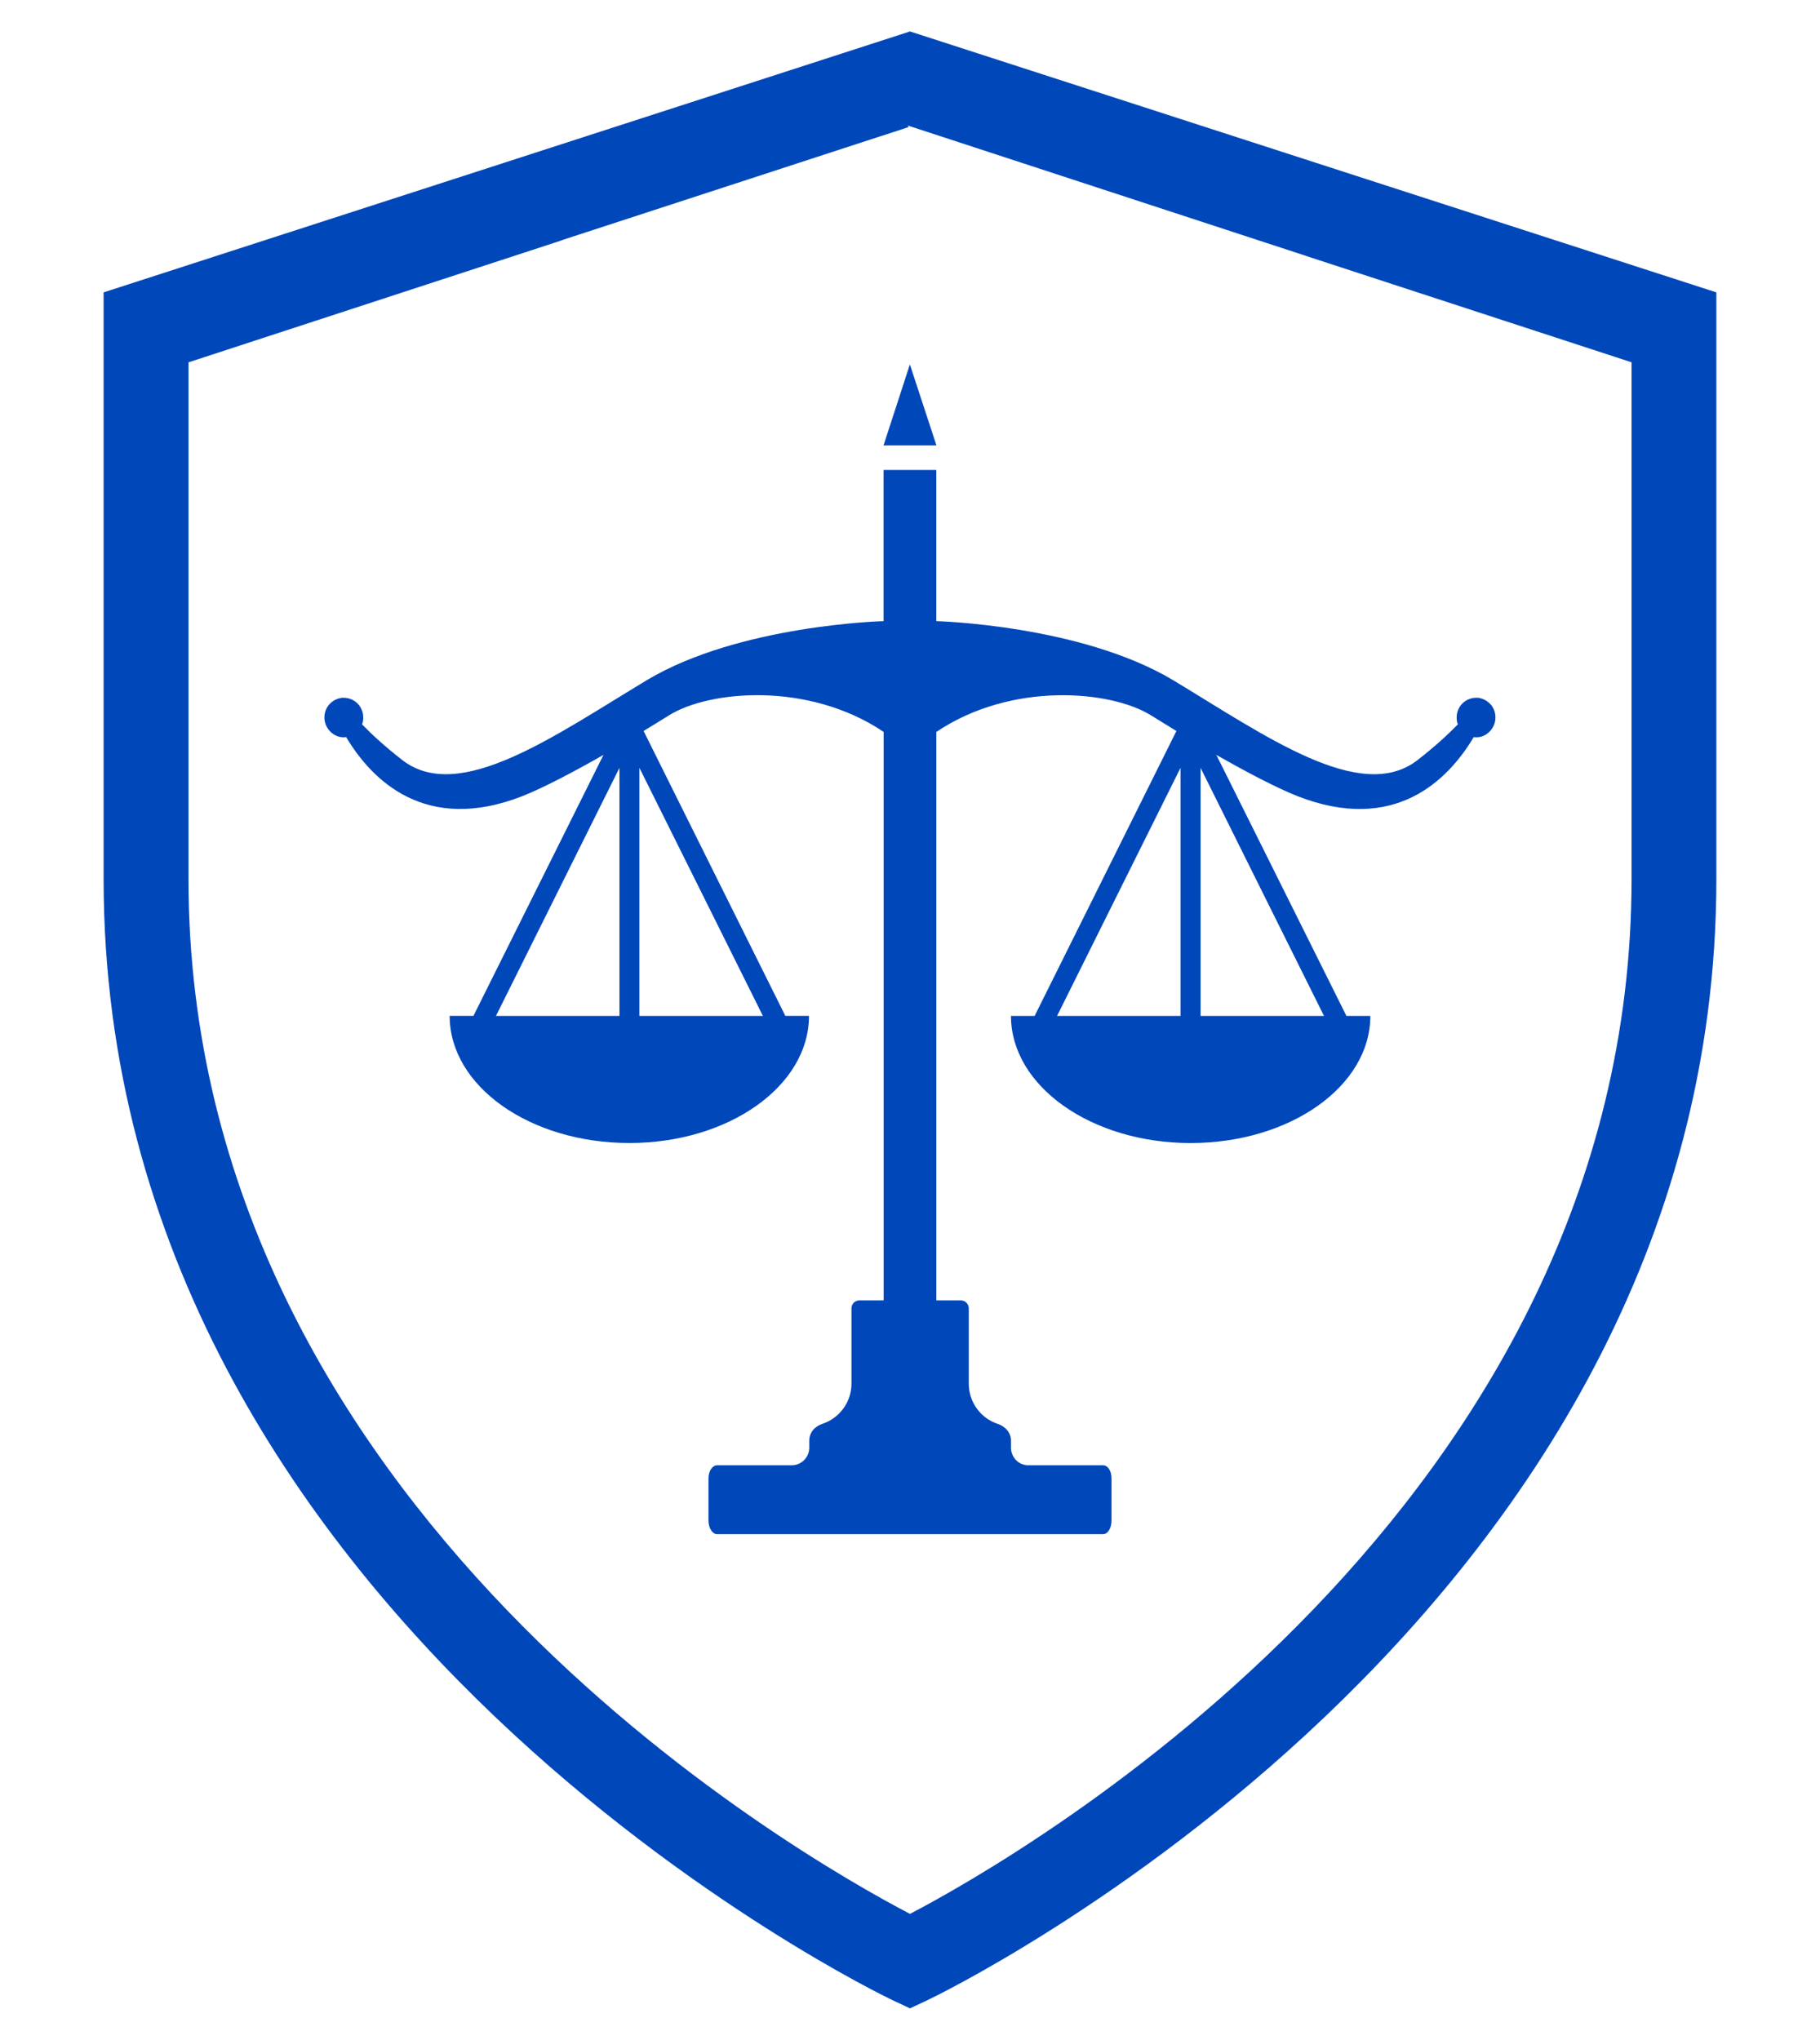 <?xml version="1.0" encoding="UTF-8"?> <!-- Generator: Adobe Illustrator 16.0.0, SVG Export Plug-In . SVG Version: 6.00 Build 0) --> <svg xmlns="http://www.w3.org/2000/svg" xmlns:xlink="http://www.w3.org/1999/xlink" version="1.1" id="Layer_1" x="0px" y="0px" width="58px" height="65px" viewBox="0 0 58 65" xml:space="preserve"> <g> <g> <g> <polygon fill="#0047BA" points="29.843,14.194 28.156,14.194 28.996,11.613 "></polygon> </g> <g> <path fill="#0047BA" d="M47.48,22.422c-0.102-0.102-0.227-0.164-0.373-0.187h-0.055c-0.365,0-0.631,0.287-0.631,0.629 c0,0.078,0.008,0.148,0.039,0.218c-0.311,0.319-0.723,0.7-1.291,1.143c-1.818,1.4-4.85-0.785-7.797-2.558 c-2.947-1.757-7.534-1.874-7.534-1.874v-4.819h-1.68v4.819c0,0-4.587,0.117-7.533,1.874c-2.946,1.772-5.979,3.958-7.798,2.558 c-0.567-0.442-0.979-0.823-1.29-1.143c0.031-0.069,0.039-0.14,0.039-0.218c0-0.342-0.265-0.629-0.631-0.629h-0.046 c-0.156,0.022-0.28,0.085-0.381,0.187c-0.117,0.116-0.18,0.271-0.18,0.442c0,0.335,0.28,0.63,0.606,0.63 c0.039,0,0.07,0,0.086-0.008c0.816,1.369,2.526,3.095,5.621,1.882c0.684-0.272,1.641-0.777,2.581-1.313l-4.144,8.317H14.33 c0,2.239,2.557,4.051,5.729,4.051c3.157,0,5.722-1.812,5.722-4.051h-0.754l-4.517-9.079c0.295-0.179,0.575-0.351,0.809-0.498 c1.282-0.801,4.454-1.081,6.841,0.528v18.116h-0.777c-0.14,0-0.248,0.115-0.248,0.248v2.402c0,0.598-0.389,1.104-0.926,1.283 c-0.241,0.076-0.419,0.279-0.419,0.535v0.225c0,0.312-0.257,0.561-0.561,0.561H22.85c-0.147,0-0.272,0.18-0.272,0.42v1.346 c0,0.232,0.125,0.428,0.272,0.428h12.306c0.148,0,0.266-0.195,0.266-0.428v-1.346c0-0.24-0.117-0.42-0.266-0.42H32.77 c-0.303,0-0.551-0.248-0.551-0.561v-0.225c0-0.256-0.188-0.459-0.428-0.535c-0.537-0.18-0.918-0.686-0.918-1.283v-2.402 c0-0.133-0.115-0.248-0.248-0.248h-0.786V23.324c2.387-1.609,5.559-1.329,6.842-0.528c0.24,0.147,0.514,0.319,0.809,0.498 l-4.518,9.079h-0.754c0,2.239,2.564,4.051,5.723,4.051c3.172,0,5.729-1.812,5.729-4.051h-0.762l-4.145-8.317 c0.941,0.536,1.898,1.041,2.582,1.313c3.102,1.213,4.805-0.513,5.621-1.882c0.023,0.008,0.055,0.008,0.086,0.008 c0.326,0,0.605-0.295,0.605-0.63C47.658,22.694,47.596,22.539,47.48,22.422z M19.741,32.373h-3.935l3.935-7.905V32.373z M24.312,32.373h-3.935v-7.905L24.312,32.373z M37.621,32.373h-3.934l3.934-7.905V32.373z M42.193,32.373H38.26v-7.905 L42.193,32.373z"></path> </g> </g> <path fill="#0047BA" d="M29,1.002L3.302,9.317v18.697c0,23.664,24.873,35.597,25.123,35.714L29,63.998l0.575-0.27 c0.25-0.117,25.122-12.051,25.122-35.714V9.317L29,1.002z M51.994,28.014C51.994,48,32.611,59.096,29,60.988 C25.383,59.1,6.007,48.029,6.007,28.014V11.546l11.87-3.879l0.004-0.006l7.601-2.479l2.639-0.861v0.002l0.828-0.271l-0.014-0.05 l12.719,4.163l0.002,0.002l10.338,3.378V28.014z"></path> </g> </svg> 